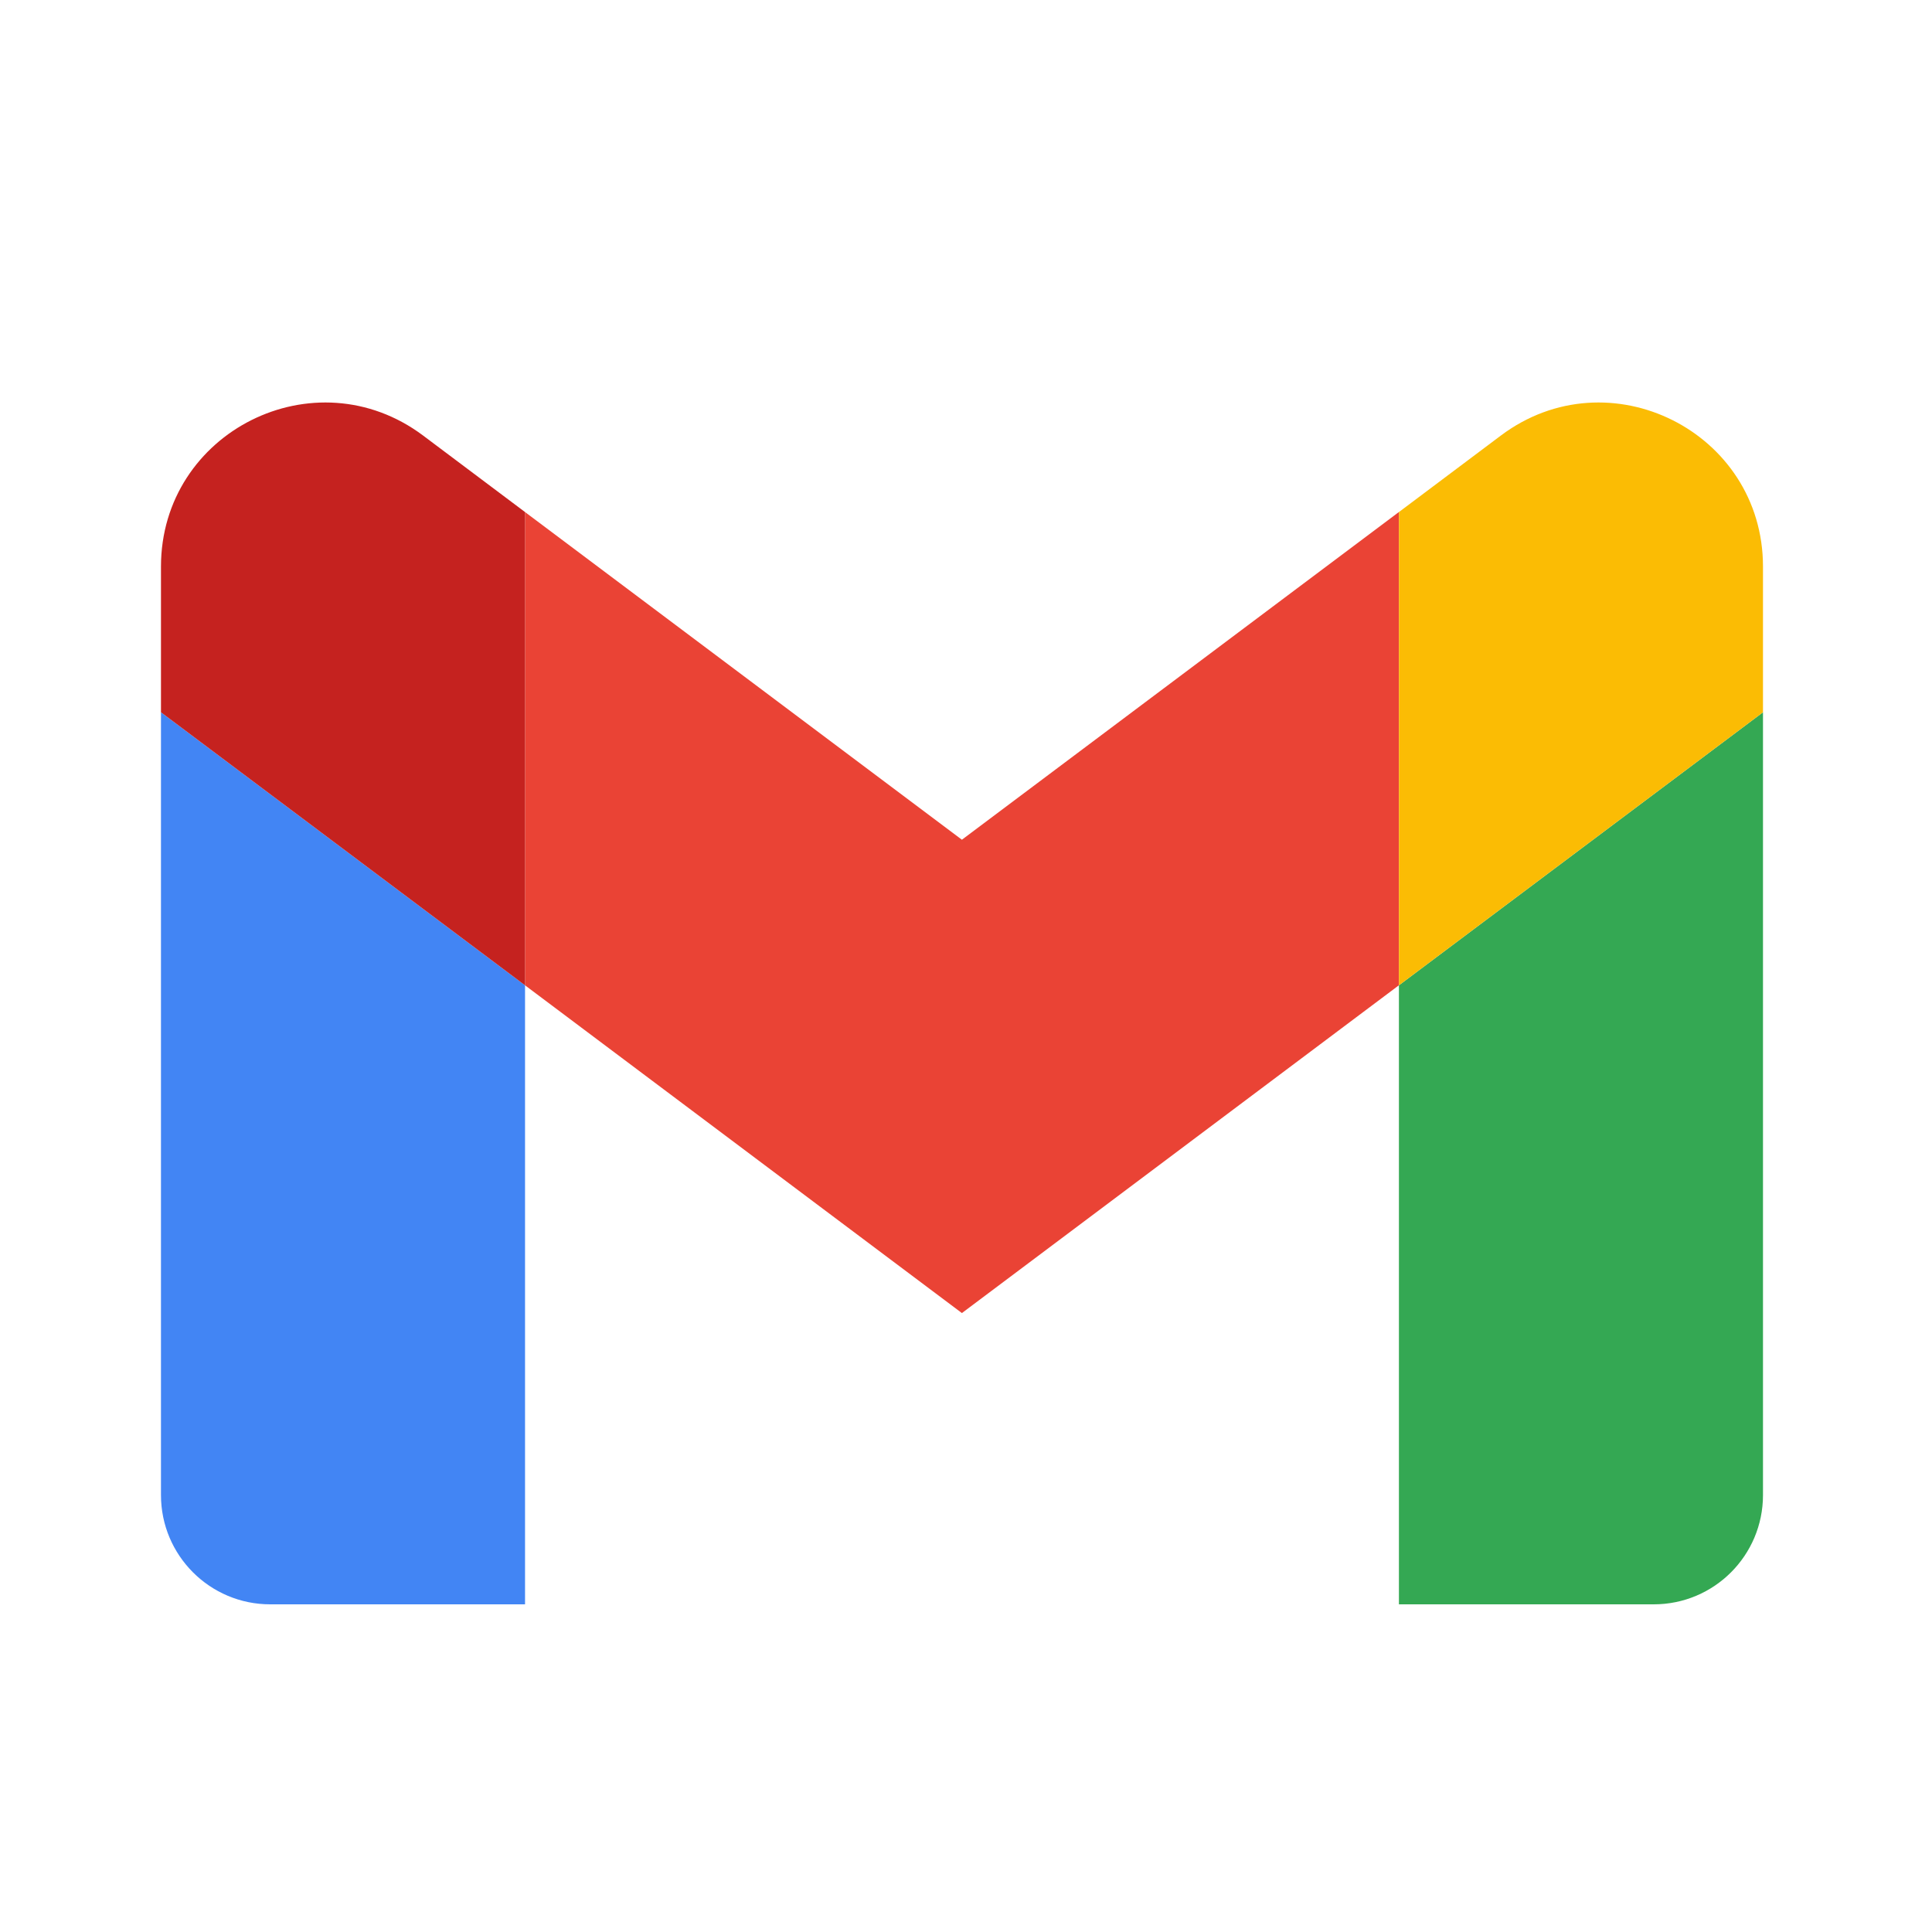 <svg width="25" height="25" viewBox="0 0 25 25" fill="none" xmlns="http://www.w3.org/2000/svg">
<g clip-path="url(#clip0_4777_38498)">
<path d="M3.496 20.76H6.794V12.75L2.083 9.217V19.346C2.083 20.128 2.717 20.76 3.496 20.76Z" fill="#4285F4"/>
<path d="M18.102 20.76H21.399C22.182 20.76 22.813 20.126 22.813 19.346V9.217L18.102 12.75" fill="#34A853"/>
<path d="M18.102 6.626V12.75L22.813 9.217V7.332C22.813 5.585 20.818 4.588 19.421 5.636" fill="#FBBC04"/>
<path d="M6.794 12.75V6.626L12.447 10.866L18.101 6.626V12.75L12.447 16.991" fill="#EA4335"/>
<path d="M2.083 7.332V9.217L6.794 12.75V6.626L5.475 5.636C4.076 4.588 2.083 5.585 2.083 7.332Z" fill="#C5221F"/>
</g>
<defs>
<clipPath id="clip0_4777_38498">
<rect width="25" height="25" fill="white"/>
</clipPath>
</defs>
</svg>
